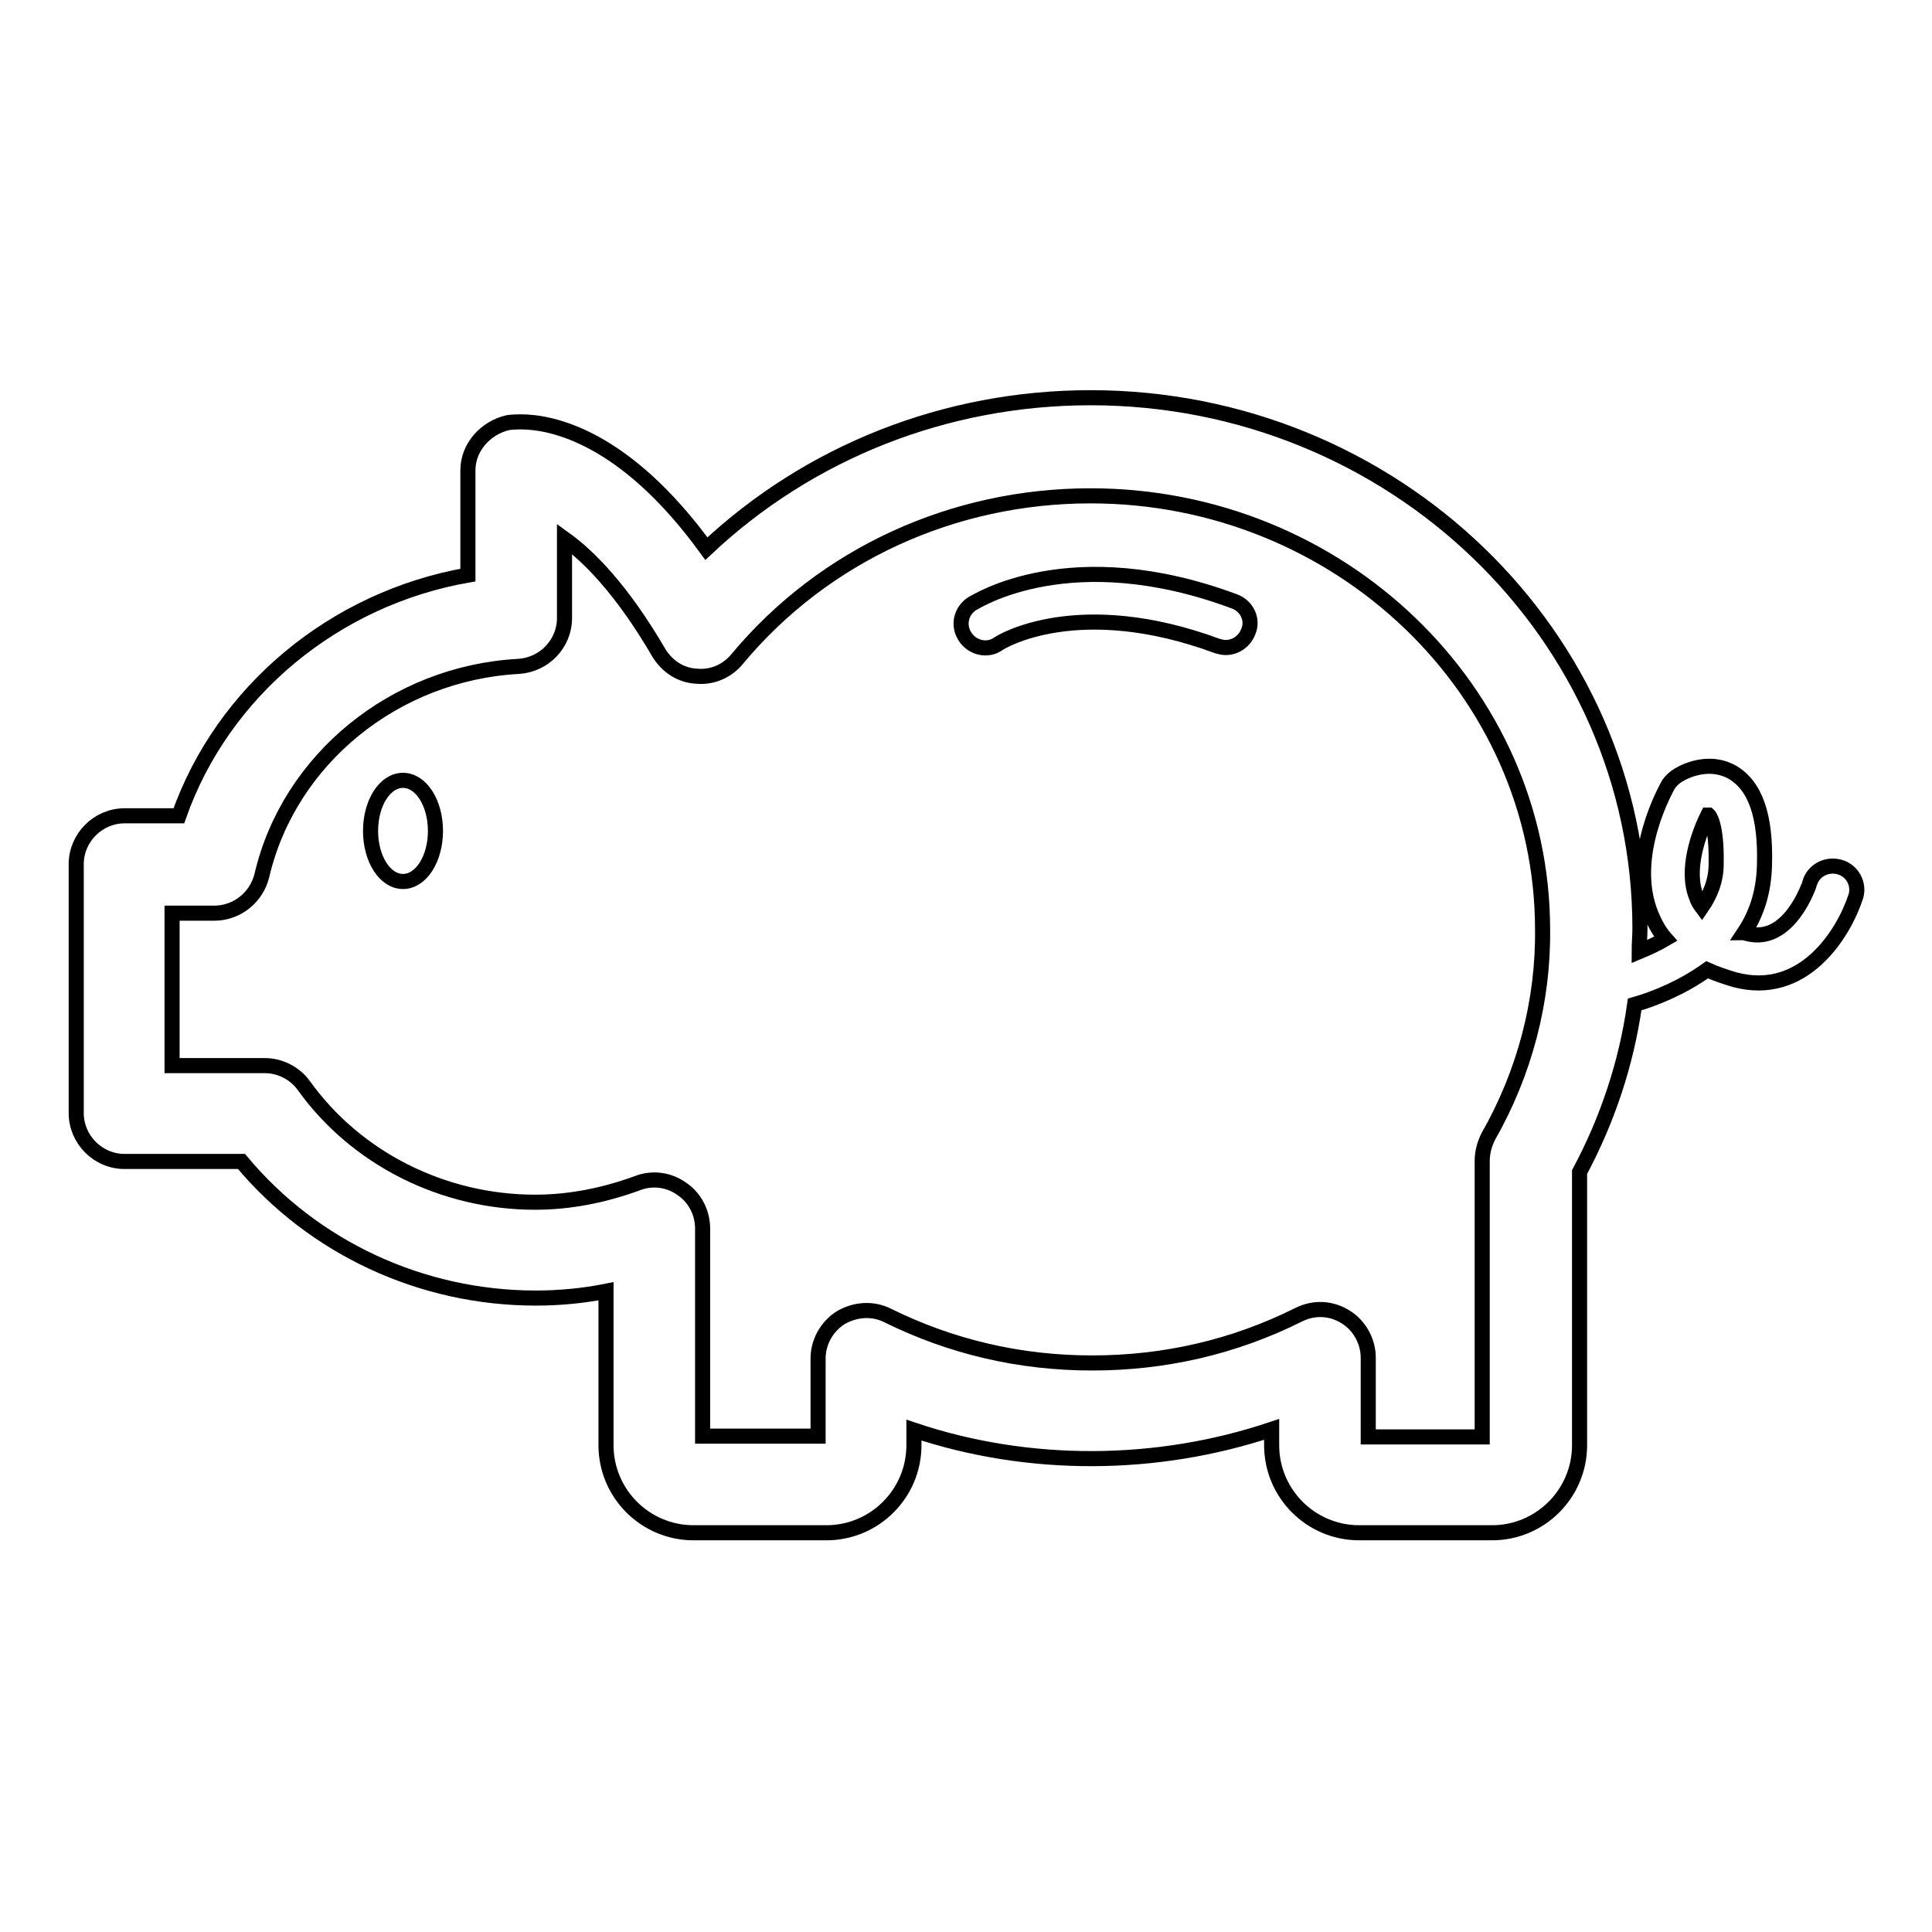 <?xml version="1.0" encoding="utf-8"?>
<!-- Svg Vector Icons : http://www.onlinewebfonts.com/icon -->
<!DOCTYPE svg PUBLIC "-//W3C//DTD SVG 1.1//EN" "http://www.w3.org/Graphics/SVG/1.1/DTD/svg11.dtd">
<svg version="1.1" xmlns="http://www.w3.org/2000/svg" xmlns:xlink="http://www.w3.org/1999/xlink" x="0px" y="0px" viewBox="0 0 256 256" enable-background="new 0 0 256 256" xml:space="preserve">
<g><g><path stroke-width="2" fill-opacity="0" stroke="#000000"  d="M227.4,114.5c0,2.2-0.8,4.1-1.9,5.7c-0.3-0.4-0.6-0.9-0.7-1.3c-1.5-3.6,0.3-8.5,1.5-10.9c0,0,0.1,0,0.1,0C226.4,108,227.5,109,227.4,114.5L227.4,114.5z M197.2,150.6c-0.5,1-0.8,2.1-0.8,3.2v36.6h-15.1v-10.5c0-2.2-1.2-4.3-3-5.4c-1.9-1.2-4.2-1.3-6.2-0.3c-8.6,4.3-17.8,6.4-27.4,6.4c-9.5,0-18.6-2.1-27.1-6.3c-2-1-4.3-0.8-6.2,0.3c-1.9,1.2-3,3.3-3,5.4v10.3H93.1v-27.5c0-2.1-1-4.1-2.8-5.3c-1.7-1.2-3.9-1.5-5.9-0.7c-4.4,1.6-8.9,2.5-13.5,2.5c-12.2,0-23.7-5.8-30.6-15.4c-1.2-1.7-3.2-2.7-5.2-2.7H22.8V121h5.6c3,0,5.6-2.1,6.3-5c3.6-15.4,17.6-26.8,34-27.7c3.4-0.2,6.1-3,6.1-6.4V71.4c3.2,2.3,7.6,6.7,12.5,15.1c1.1,1.8,2.9,3,5,3.1c2.1,0.2,4.1-0.7,5.4-2.3c11.5-13.8,28.6-21.6,46.8-21.6c33,0,59.9,25.8,59.9,57.5C204.5,132.7,202,142.2,197.2,150.6L197.2,150.6z M243.8,114.9c-1.7-0.5-3.5,0.4-4,2.1c0,0.1-2.7,8.2-8.3,6.7c-0.1,0-0.3-0.1-0.4-0.1c1.6-2.4,2.6-5.3,2.7-8.9c0.2-6.6-1.2-10.6-4.3-12.4c-3.5-1.9-7,0.3-7.4,0.6c-0.4,0.3-0.7,0.6-1,1c-0.2,0.4-5.5,9.5-2.3,17.3c0.5,1.2,1.1,2.3,1.9,3.2c-1.2,0.7-2.3,1.2-3.5,1.7c0-1.1,0.1-2.1,0.1-3.1c0-38.8-32.7-70.3-72.8-70.3c-19.2,0-37.3,7.2-50.9,20C82.7,57.7,73,55.9,69,55.9c-1.1,0-1.7,0.1-1.7,0.1c-3,0.7-5.3,3.3-5.3,6.3v13.9c-17.7,3.1-32.5,15.4-38.3,31.9h-7.2c-3.5,0-6.4,2.9-6.4,6.4v33c0,3.5,2.9,6.4,6.4,6.4H32c9.5,11.4,23.8,18.1,39,18.1c3.1,0,6.3-0.3,9.3-0.9v20.4c0,6.4,5.2,11.6,11.6,11.6h17.6c6.4,0,11.6-5.2,11.6-11.6v-2c15.2,5.1,32.2,5,47.4-0.1v2.1c0,6.4,5.2,11.6,11.6,11.6h17.6c6.4,0,11.6-5.2,11.6-11.6v-36.2c3.7-6.9,6.2-14.4,7.3-22.2c2.8-0.8,6.4-2.3,9.6-4.6c1.1,0.5,2.3,0.9,3.6,1.3c9.2,2.5,14.5-6.1,16.1-11C246.4,117.2,245.5,115.4,243.8,114.9L243.8,114.9z M53.4,103.4c-2.4,0-4.3,3-4.3,6.7c0,3.7,1.9,6.7,4.3,6.7s4.3-3,4.3-6.7C57.7,106.4,55.8,103.4,53.4,103.4L53.4,103.4z M163.6,79.7c-21.7-8.1-34.2,0-34.8,0.3c-1.5,1-1.9,2.9-0.9,4.4c1,1.5,3,1.9,4.4,0.9c0.4-0.3,10.6-6.5,29,0.3c0.4,0.1,0.7,0.2,1.1,0.2c1.3,0,2.5-0.8,3-2.1C166.1,82.1,165.2,80.3,163.6,79.7L163.6,79.7z"/></g></g>
</svg>